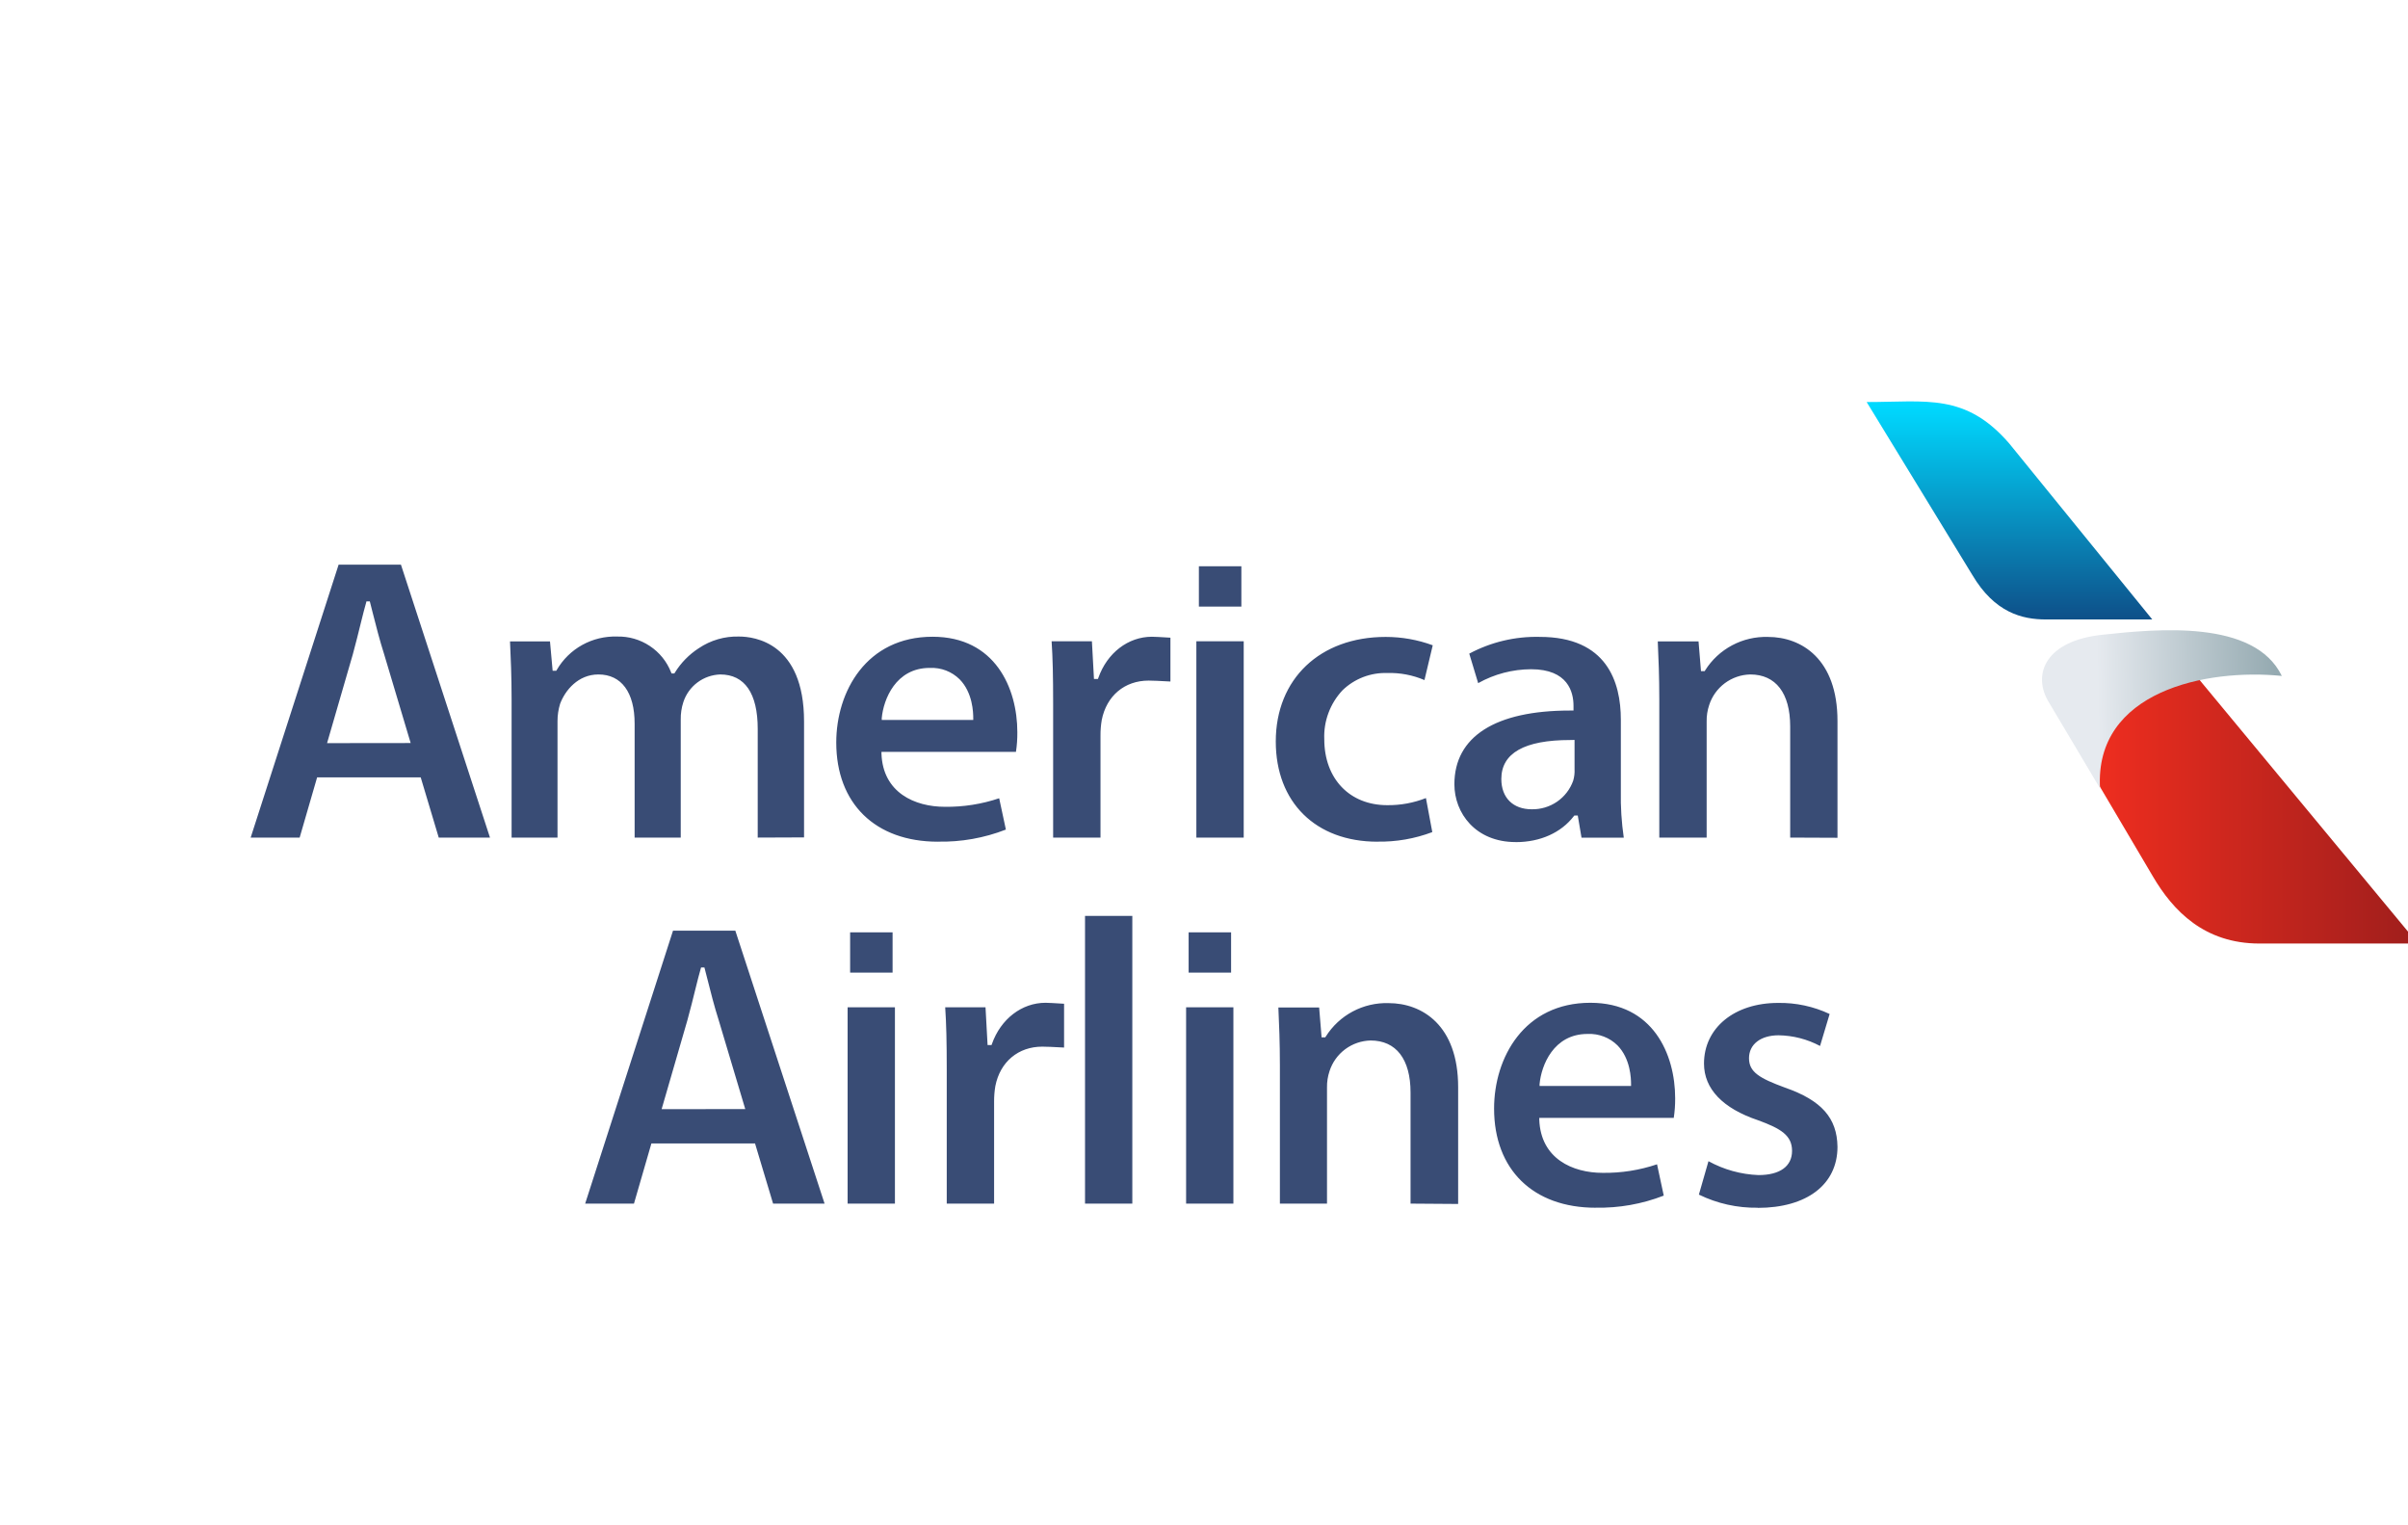 <svg width="120" height="76" viewBox="0 0 120 76" fill="none" xmlns="http://www.w3.org/2000/svg">
<g clip-path="url(#clip0_623_6114)">
<path d="M93.023 20.032C96.009 20.032 97.944 19.576 100.124 22.092L107.256 30.865H101.963C100.769 30.865 99.403 30.525 98.292 28.653L93.023 20.032Z" fill="url(#paint0_linear_623_6114)"/>
<path d="M109.226 33.413L120.493 47.012H112.597C109.864 47.012 108.297 45.397 107.28 43.656L103.891 37.918L104.872 34.9L109.226 33.413Z" fill="url(#paint1_linear_623_6114)"/>
<path d="M104.653 39.279L102.049 34.901C101.292 33.543 101.975 31.928 104.751 31.629C107.526 31.329 112.348 30.865 113.712 33.679C109.958 33.298 104.366 34.435 104.653 39.279Z" fill="url(#paint2_linear_623_6114)"/>
<path d="M37.76 41.733V36.321C37.76 34.544 37.112 33.605 35.892 33.605C35.48 33.619 35.082 33.759 34.753 34.006C34.424 34.253 34.179 34.596 34.053 34.986C33.962 35.266 33.919 35.558 33.924 35.852V41.733H31.626V36.056C31.626 34.499 30.969 33.605 29.823 33.605C28.812 33.605 28.165 34.392 27.912 35.067C27.826 35.348 27.782 35.639 27.783 35.933V41.733H25.495V34.837C25.495 33.726 25.454 32.77 25.416 31.959H27.408L27.54 33.422H27.721L27.745 33.381C28.048 32.858 28.487 32.427 29.017 32.134C29.547 31.841 30.146 31.697 30.752 31.716C31.331 31.702 31.9 31.866 32.381 32.186C32.863 32.505 33.234 32.965 33.444 33.502L33.465 33.555H33.606L33.63 33.517C33.932 33.026 34.34 32.609 34.824 32.297C35.415 31.898 36.117 31.695 36.831 31.716C37.59 31.716 40.069 32.021 40.069 35.945V41.724L37.76 41.733ZM46.74 41.938C43.616 41.938 41.674 40.035 41.674 36.996C41.674 34.456 43.177 31.726 46.473 31.726C49.592 31.726 50.698 34.289 50.698 36.482C50.701 36.81 50.678 37.138 50.629 37.462H43.927V37.548C43.994 39.502 45.599 40.199 47.084 40.199C48.005 40.211 48.921 40.067 49.793 39.774L50.127 41.334C49.047 41.755 47.895 41.959 46.736 41.935L46.74 41.938ZM46.33 33.279C44.636 33.279 44.025 34.851 43.941 35.781V35.871H48.501V35.792C48.501 35.505 48.477 34.513 47.822 33.847C47.629 33.656 47.398 33.507 47.144 33.409C46.89 33.312 46.618 33.267 46.346 33.279H46.33ZM52.482 41.733V35.074C52.482 33.678 52.461 32.763 52.406 31.952H54.414L54.517 33.831H54.715L54.734 33.776C55.174 32.53 56.222 31.726 57.405 31.726C57.615 31.726 57.749 31.742 58.327 31.773V33.957C57.708 33.926 57.5 33.911 57.24 33.911C56.046 33.911 55.143 34.665 54.904 35.876C54.861 36.131 54.84 36.39 54.842 36.649V41.733H52.482ZM68.642 41.938C65.566 41.938 63.577 39.973 63.577 36.944C63.577 33.828 65.779 31.735 69.053 31.735C69.854 31.735 70.648 31.875 71.399 32.152L70.986 33.885C70.402 33.635 69.77 33.514 69.135 33.533C68.724 33.52 68.314 33.589 67.931 33.736C67.548 33.884 67.198 34.107 66.904 34.392C66.597 34.718 66.359 35.102 66.203 35.521C66.046 35.94 65.975 36.385 65.994 36.832C65.994 38.798 67.255 40.118 69.132 40.118C69.792 40.126 70.446 40.005 71.06 39.764L71.377 41.46C70.504 41.79 69.575 41.951 68.64 41.935L68.642 41.938ZM75.533 41.957C73.527 41.957 72.478 40.508 72.478 39.077C72.478 36.699 74.523 35.403 78.235 35.403H78.414V35.165C78.414 34.485 78.139 33.345 76.302 33.345C75.378 33.348 74.469 33.586 73.663 34.038L73.219 32.568C74.297 31.991 75.508 31.703 76.732 31.733C80.076 31.733 80.773 33.976 80.773 35.859V39.426C80.758 40.199 80.807 40.971 80.919 41.736H78.813L78.626 40.632H78.457L78.43 40.665C77.8 41.488 76.758 41.959 75.543 41.959L75.533 41.957ZM78.246 36.872C75.97 36.872 74.817 37.524 74.817 38.813C74.817 39.745 75.397 40.323 76.333 40.323C76.785 40.331 77.227 40.198 77.598 39.942C77.969 39.685 78.249 39.32 78.399 38.896C78.454 38.709 78.476 38.513 78.466 38.318V36.867L78.246 36.872ZM89.212 41.733V36.199C89.212 34.535 88.495 33.605 87.222 33.605C86.764 33.615 86.321 33.768 85.954 34.041C85.588 34.315 85.315 34.695 85.175 35.129C85.086 35.395 85.043 35.674 85.049 35.954V41.733H82.689V34.837C82.689 33.726 82.651 32.77 82.613 31.959H84.645L84.767 33.441H84.951L84.975 33.4C85.305 32.875 85.768 32.445 86.317 32.153C86.865 31.861 87.482 31.717 88.104 31.735C89.776 31.735 91.569 32.837 91.569 35.921V41.743L89.212 41.733ZM47.18 59.971V53.312C47.18 51.916 47.158 51.001 47.103 50.19H49.112L49.215 52.069H49.413L49.432 52.014C49.874 50.768 50.922 49.964 52.102 49.964C52.315 49.964 52.446 49.981 53.027 50.012V52.195C52.406 52.164 52.198 52.15 51.94 52.15C50.746 52.15 49.84 52.904 49.602 54.114C49.559 54.369 49.538 54.628 49.54 54.887V59.971H47.18ZM54.071 45.636H56.428V59.971H54.071V45.636ZM70.293 59.971V54.437C70.293 52.773 69.576 51.843 68.303 51.843C67.845 51.854 67.402 52.006 67.035 52.279C66.668 52.553 66.396 52.933 66.256 53.367C66.167 53.633 66.124 53.912 66.13 54.192V59.971H63.782V53.075C63.782 51.964 63.744 51.008 63.706 50.197H65.738L65.86 51.686H66.044L66.07 51.645C66.4 51.12 66.862 50.69 67.41 50.398C67.959 50.106 68.575 49.962 69.197 49.981C70.868 49.981 72.665 51.082 72.665 54.166V59.988L70.293 59.971ZM79.522 60.176C76.398 60.176 74.456 58.273 74.456 55.234C74.456 52.694 75.956 49.964 79.254 49.964C82.374 49.964 83.48 52.528 83.48 54.72C83.482 55.048 83.459 55.376 83.41 55.7H76.708V55.786C76.778 57.741 78.38 58.438 79.868 58.438C80.789 58.45 81.705 58.306 82.577 58.012L82.911 59.572C81.831 59.992 80.679 60.197 79.519 60.173L79.522 60.176ZM79.111 51.517C77.415 51.517 76.806 53.089 76.723 54.019V54.109H81.282V54.031C81.282 53.743 81.258 52.751 80.604 52.085C80.41 51.894 80.18 51.745 79.925 51.648C79.671 51.55 79.4 51.505 79.128 51.517H79.111ZM87.6 60.176C86.582 60.192 85.575 59.968 84.662 59.522L85.14 57.857C85.905 58.278 86.759 58.515 87.633 58.549C88.703 58.549 89.305 58.109 89.305 57.343C89.305 56.578 88.758 56.235 87.612 55.817C85.847 55.225 84.917 54.249 84.917 52.994C84.917 51.215 86.434 49.971 88.608 49.971C89.496 49.956 90.375 50.145 91.178 50.523L90.7 52.116C90.065 51.777 89.357 51.595 88.636 51.584C87.741 51.584 87.16 52.033 87.16 52.727C87.16 53.422 87.691 53.726 88.956 54.192C90.769 54.823 91.55 55.703 91.569 57.141C91.569 59.015 90.046 60.183 87.59 60.183L87.6 60.176ZM21.864 41.733H24.418L19.98 28.133H16.875L12.492 41.733H14.933L15.803 38.734H20.966L21.864 41.733ZM16.299 37.027L17.582 32.603C17.725 32.083 17.869 31.502 18.007 30.939C18.086 30.622 18.162 30.316 18.246 30.026L18.26 29.966H18.43L18.564 30.496C18.733 31.165 18.927 31.923 19.142 32.594L20.465 37.022L16.299 37.027ZM38.526 59.971H41.092L36.644 46.371H33.539L29.161 59.971H31.593L32.462 56.972H37.626L38.526 59.971ZM32.971 55.265L34.253 50.842C34.399 50.321 34.542 49.74 34.681 49.177C34.76 48.861 34.836 48.554 34.92 48.264L34.937 48.204H35.104L35.24 48.734C35.409 49.403 35.6 50.161 35.816 50.832L37.139 55.26L32.971 55.265ZM59.619 41.733V31.952H61.979V41.733H59.619ZM59.745 28.216H61.862V30.223H59.745V28.216ZM42.24 59.971V50.19H44.598V59.971H42.24ZM42.365 46.454H44.481V48.461H42.365V46.454ZM59.108 59.971V50.19H61.465V59.971H59.108ZM59.234 46.454H61.35V48.461H59.234V46.454Z" fill="#394C75"/>
</g>
<defs>
<linearGradient id="paint0_linear_623_6114" x1="100.139" y1="20.196" x2="100.139" y2="30.736" gradientUnits="userSpaceOnUse">
<stop stop-color="#00D9FF"/>
<stop offset="1" stop-color="#0E518A"/>
</linearGradient>
<linearGradient id="paint1_linear_623_6114" x1="103.891" y1="40.212" x2="120.493" y2="40.212" gradientUnits="userSpaceOnUse">
<stop stop-color="#F12E1F"/>
<stop offset="1" stop-color="#9F1E1C"/>
</linearGradient>
<linearGradient id="paint2_linear_623_6114" x1="104.541" y1="35.374" x2="113.406" y2="35.204" gradientUnits="userSpaceOnUse">
<stop stop-color="#E6EAEF"/>
<stop offset="1" stop-color="#95AAB1"/>
</linearGradient>
<clipPath id="clip0_623_6114">
<rect width="119.596" height="75.979" fill="white" transform="translate(0.404 0.011)"/>
</clipPath>
</defs>
</svg>
